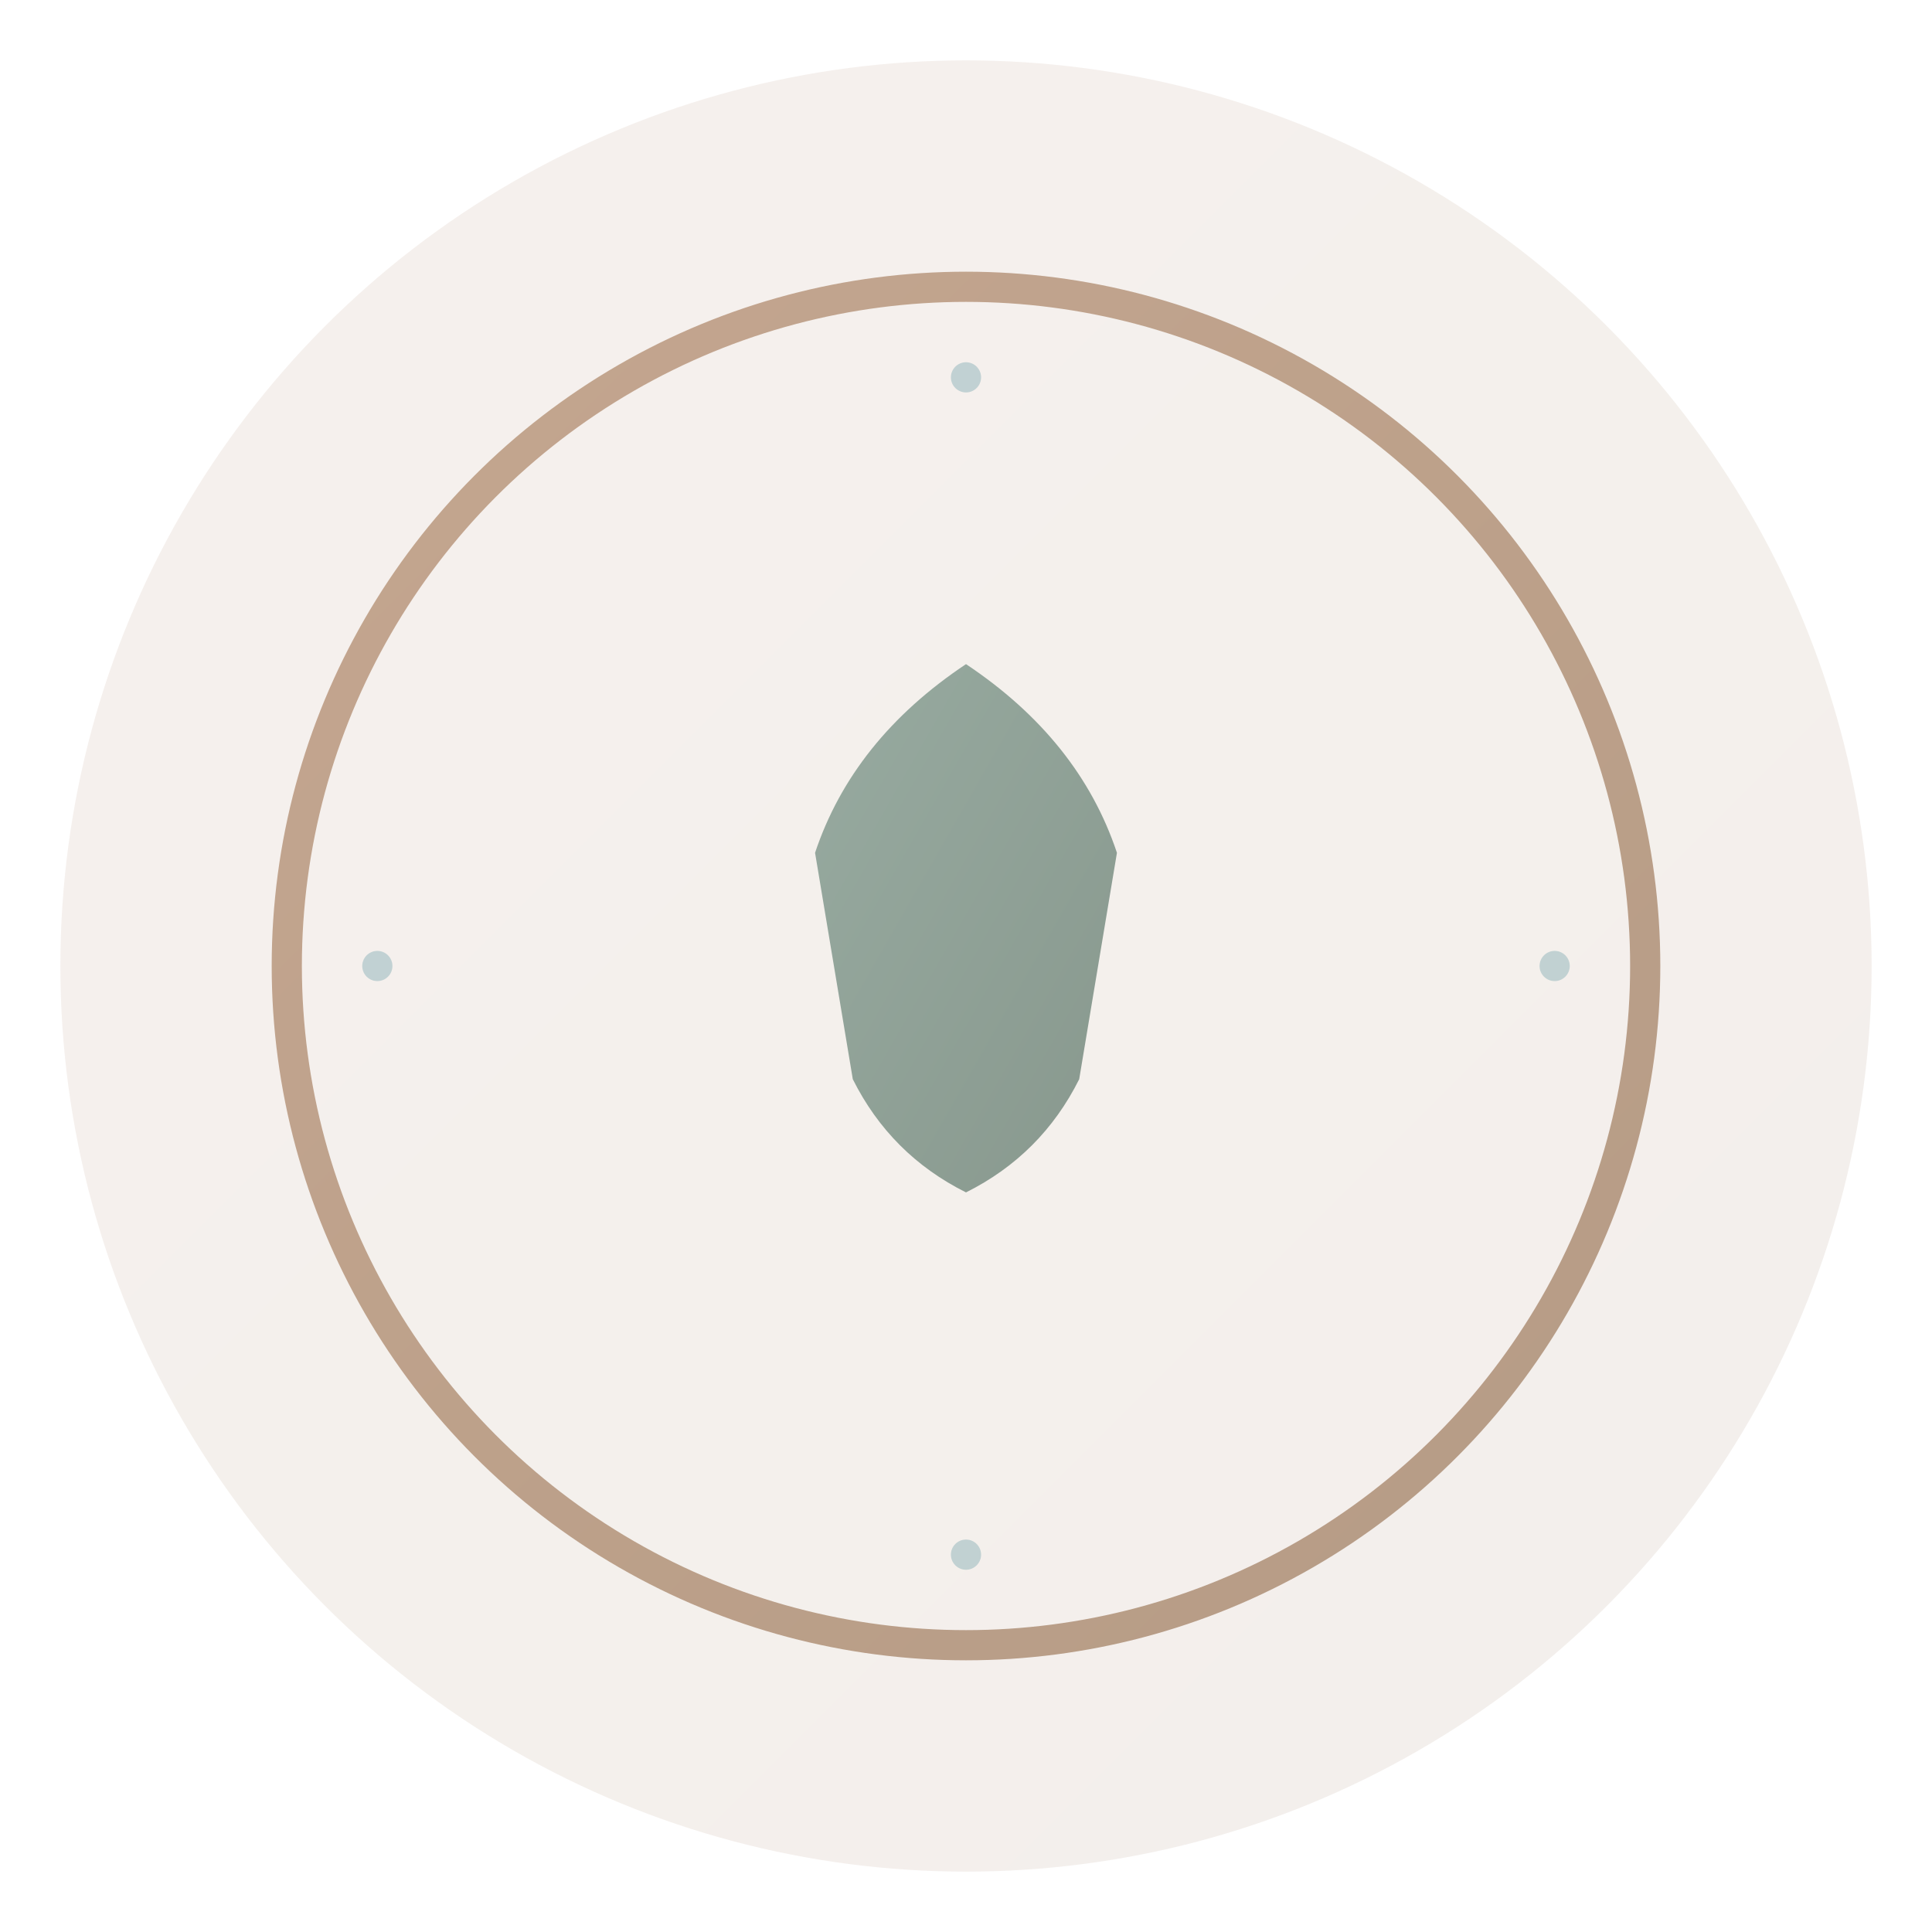 <svg width="512" height="512" viewBox="0 0 512 512" xmlns="http://www.w3.org/2000/svg">
  <!-- Stylized spruce cone / wooden ring design -->
  <defs>
    <linearGradient id="woodGradient" x1="0%" y1="0%" x2="100%" y2="100%">
      <stop offset="0%" style="stop-color:#A47551;stop-opacity:1" />
      <stop offset="100%" style="stop-color:#8B6342;stop-opacity:1" />
    </linearGradient>
    <linearGradient id="pineGradient" x1="0%" y1="0%" x2="100%" y2="100%">
      <stop offset="0%" style="stop-color:#708D81;stop-opacity:1" />
      <stop offset="100%" style="stop-color:#5A7266;stop-opacity:1" />
    </linearGradient>
  </defs>
  
  <!-- Background circle -->
  <circle cx="256" cy="256" r="240" fill="url(#woodGradient)" opacity="0.1"/>
  
  <!-- Main ring/circle -->
  <circle cx="256" cy="256" r="180" fill="none" stroke="url(#woodGradient)" stroke-width="8" opacity="0.6"/>
  
  <!-- Inner decorative elements - stylized spruce cone -->
  <g transform="translate(256, 256)">
    <!-- Cone shape -->
    <path d="M 0,-80 Q -30,-60 -40,-30 Q -35,0 -30,30 Q -20,50 0,60 Q 20,50 30,30 Q 35,0 40,-30 Q 30,-60 0,-80 Z" 
          fill="url(#pineGradient)" opacity="0.7"/>
    
    <!-- Wood grain lines -->
    <line x1="-60" y1="-40" x2="60" y2="-40" stroke="url(#woodGradient)" stroke-width="2" opacity="0.4"/>
    <line x1="-50" y1="0" x2="50" y2="0" stroke="url(#woodGradient)" stroke-width="2" opacity="0.4"/>
    <line x1="-40" y1="40" x2="40" y2="40" stroke="url(#woodGradient)" stroke-width="2" opacity="0.4"/>
  </g>
  
  <!-- Subtle accent dots -->
  <circle cx="256" cy="100" r="4" fill="#9FBCC1" opacity="0.6"/>
  <circle cx="412" cy="256" r="4" fill="#9FBCC1" opacity="0.6"/>
  <circle cx="256" cy="412" r="4" fill="#9FBCC1" opacity="0.6"/>
  <circle cx="100" cy="256" r="4" fill="#9FBCC1" opacity="0.6"/>
</svg>

